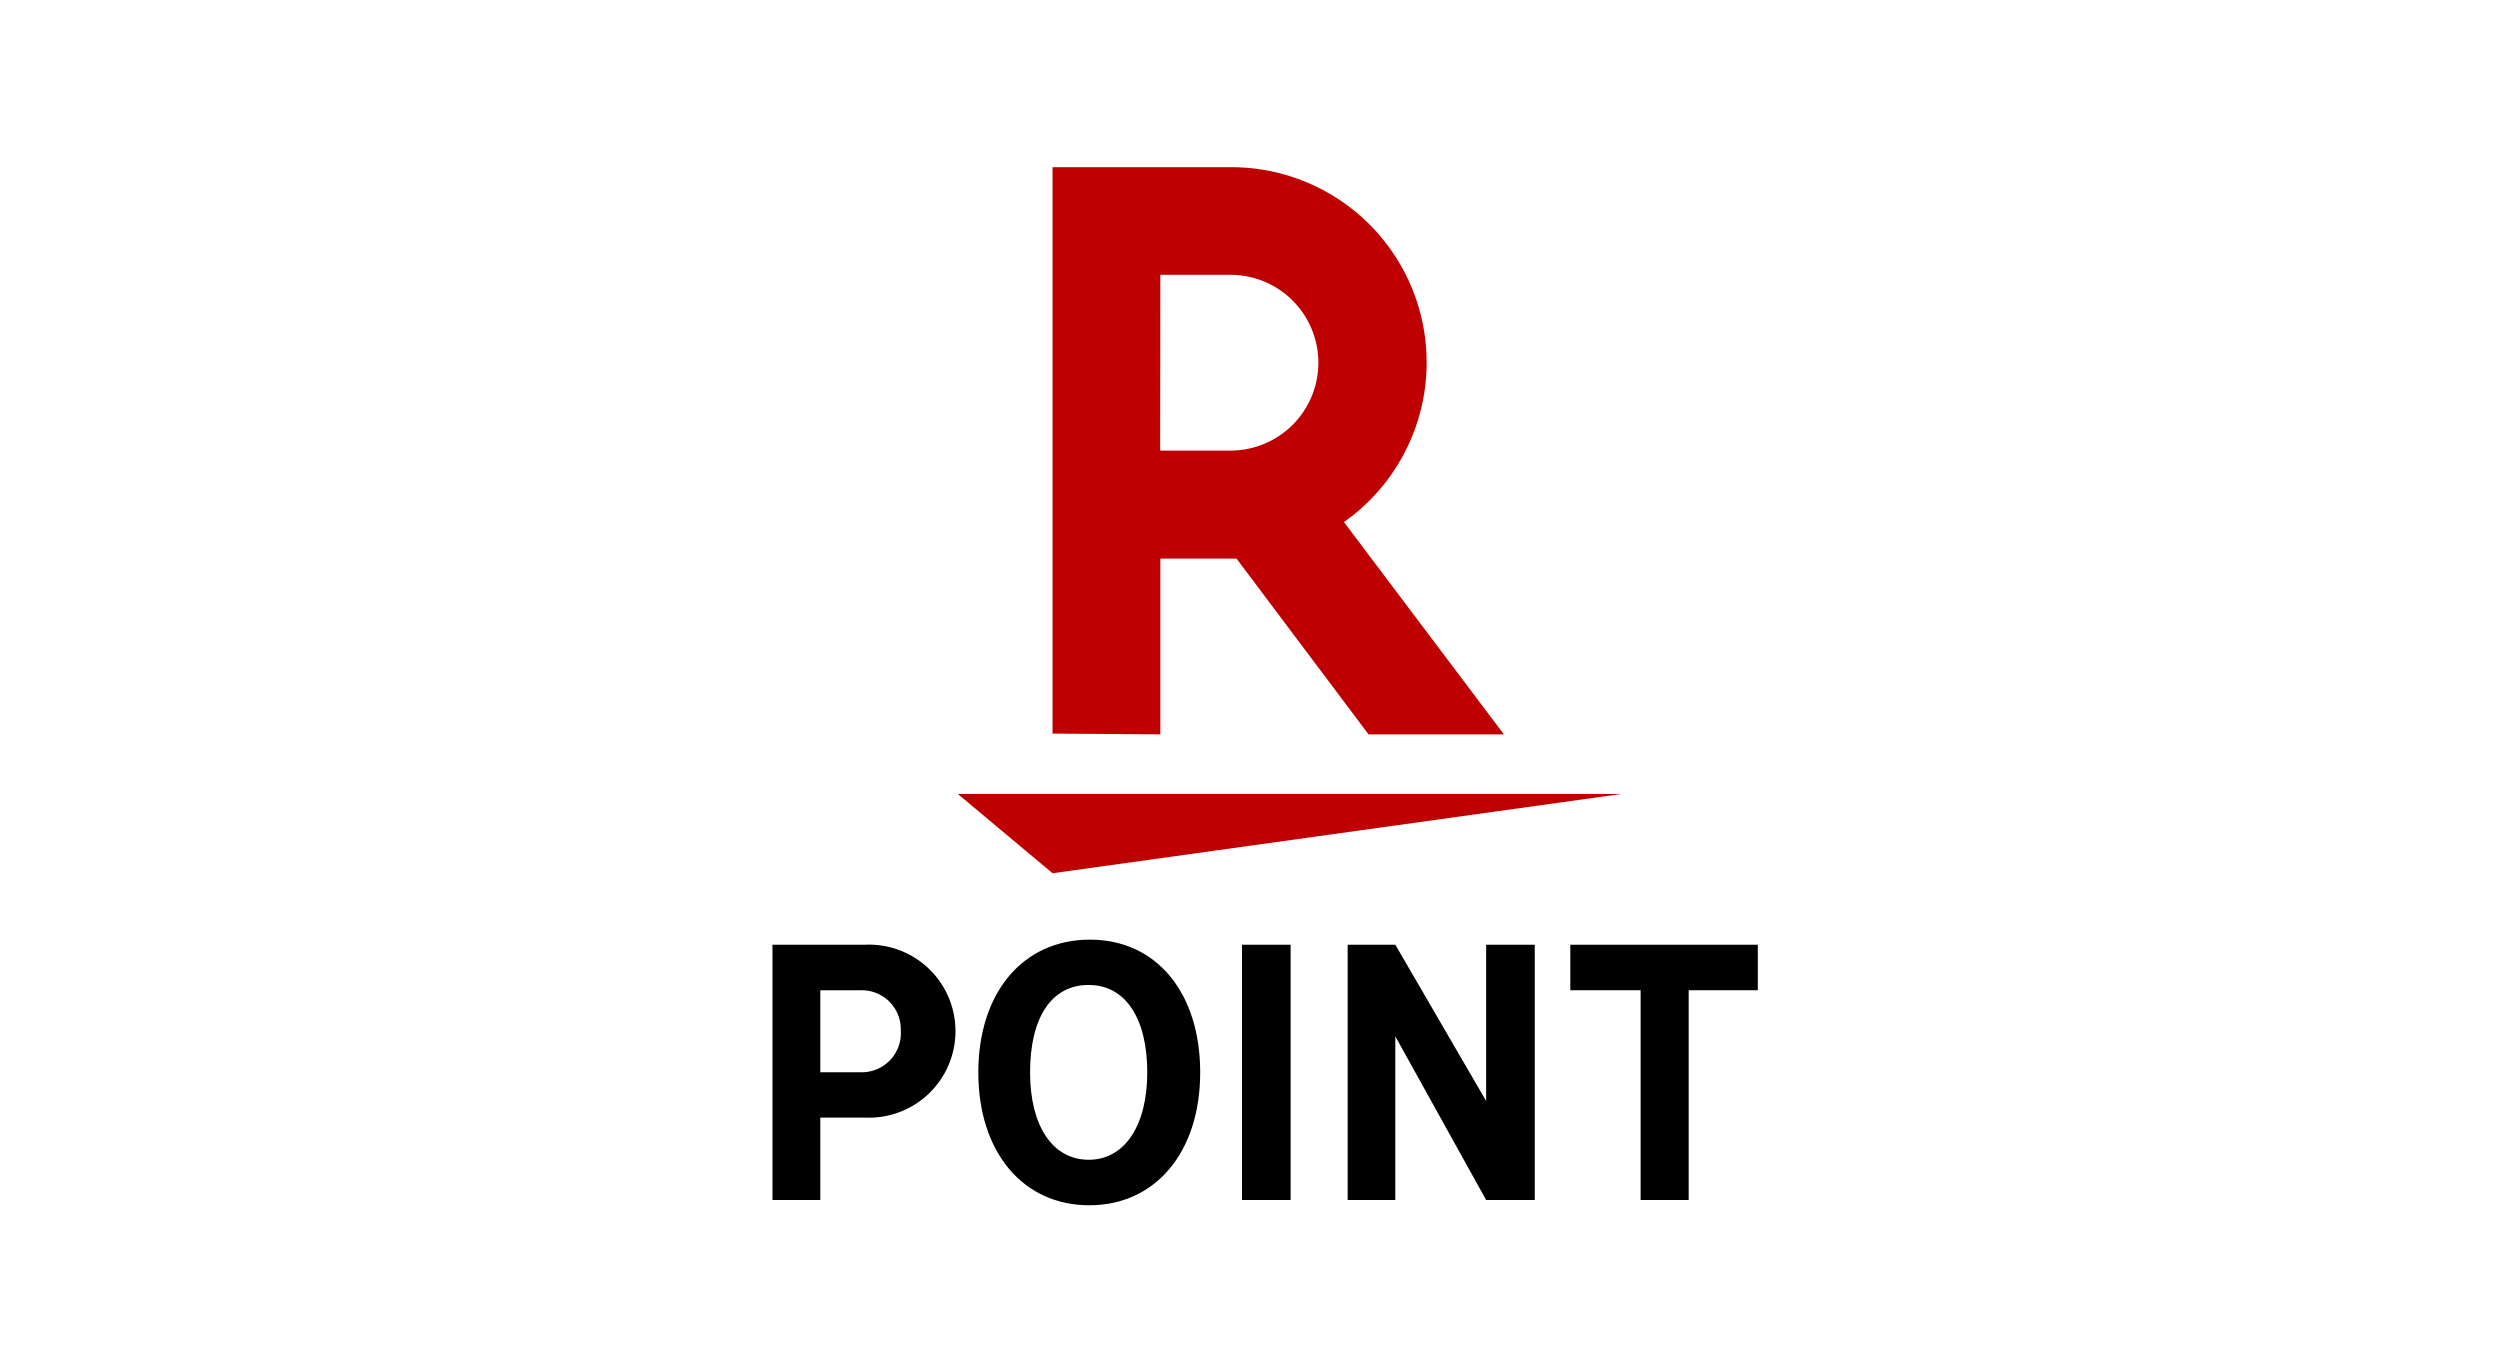 <svg xmlns="http://www.w3.org/2000/svg" viewBox="0 0 128 70"><defs><style>.cls-1{fill:none;}.cls-2{fill:#bf0000;}</style></defs><g id="レイヤー_2" data-name="レイヤー 2"><g id="contents"><path class="cls-1" d="M37.51,68A6.51,6.51,0,0,1,31,61.49v-53A6.52,6.52,0,0,1,37.51,2h53A6.51,6.51,0,0,1,97,8.51v53A6.5,6.5,0,0,1,90.49,68Z"/><path d="M86.46,50.7V61.44H84V50.7H80.4V48.37H90V50.7Z"/><path d="M71.44,48.37l4.65,8v-8h2.49V61.44H76.09l-4.65-8.38v8.38H69V48.37Z"/><path d="M66.08,61.44H63.59V48.37h2.49Z"/><path d="M61.45,54.91c0,4.07-2.28,6.8-5.68,6.8s-5.68-2.73-5.68-6.8,2.27-6.8,5.71-6.8S61.45,50.86,61.45,54.91Zm-8.71,0c0,2.76,1.17,4.47,3,4.47s3-1.73,3-4.48-1.11-4.47-3-4.47S52.74,52.07,52.74,54.91Z"/><path d="M44.28,48.37a4.43,4.43,0,1,1,0,8.85H42v4.22H39.55V48.37Zm-.16,6.53a2,2,0,0,0,2-2.13,2,2,0,0,0-2-2.07H42v4.2Z"/><polygon class="cls-2" points="53.89 44.71 49.04 40.65 83.02 40.65 53.89 44.71"/><path class="cls-2" d="M59.41,37.6v-9h3.9l6.76,9H77L68.81,26.73A10,10,0,0,0,63,8.56H53.89v29Zm0-23.53H63a4.5,4.5,0,1,1,0,9h-3.6Z"/><rect class="cls-1" width="128" height="70"/></g></g></svg>